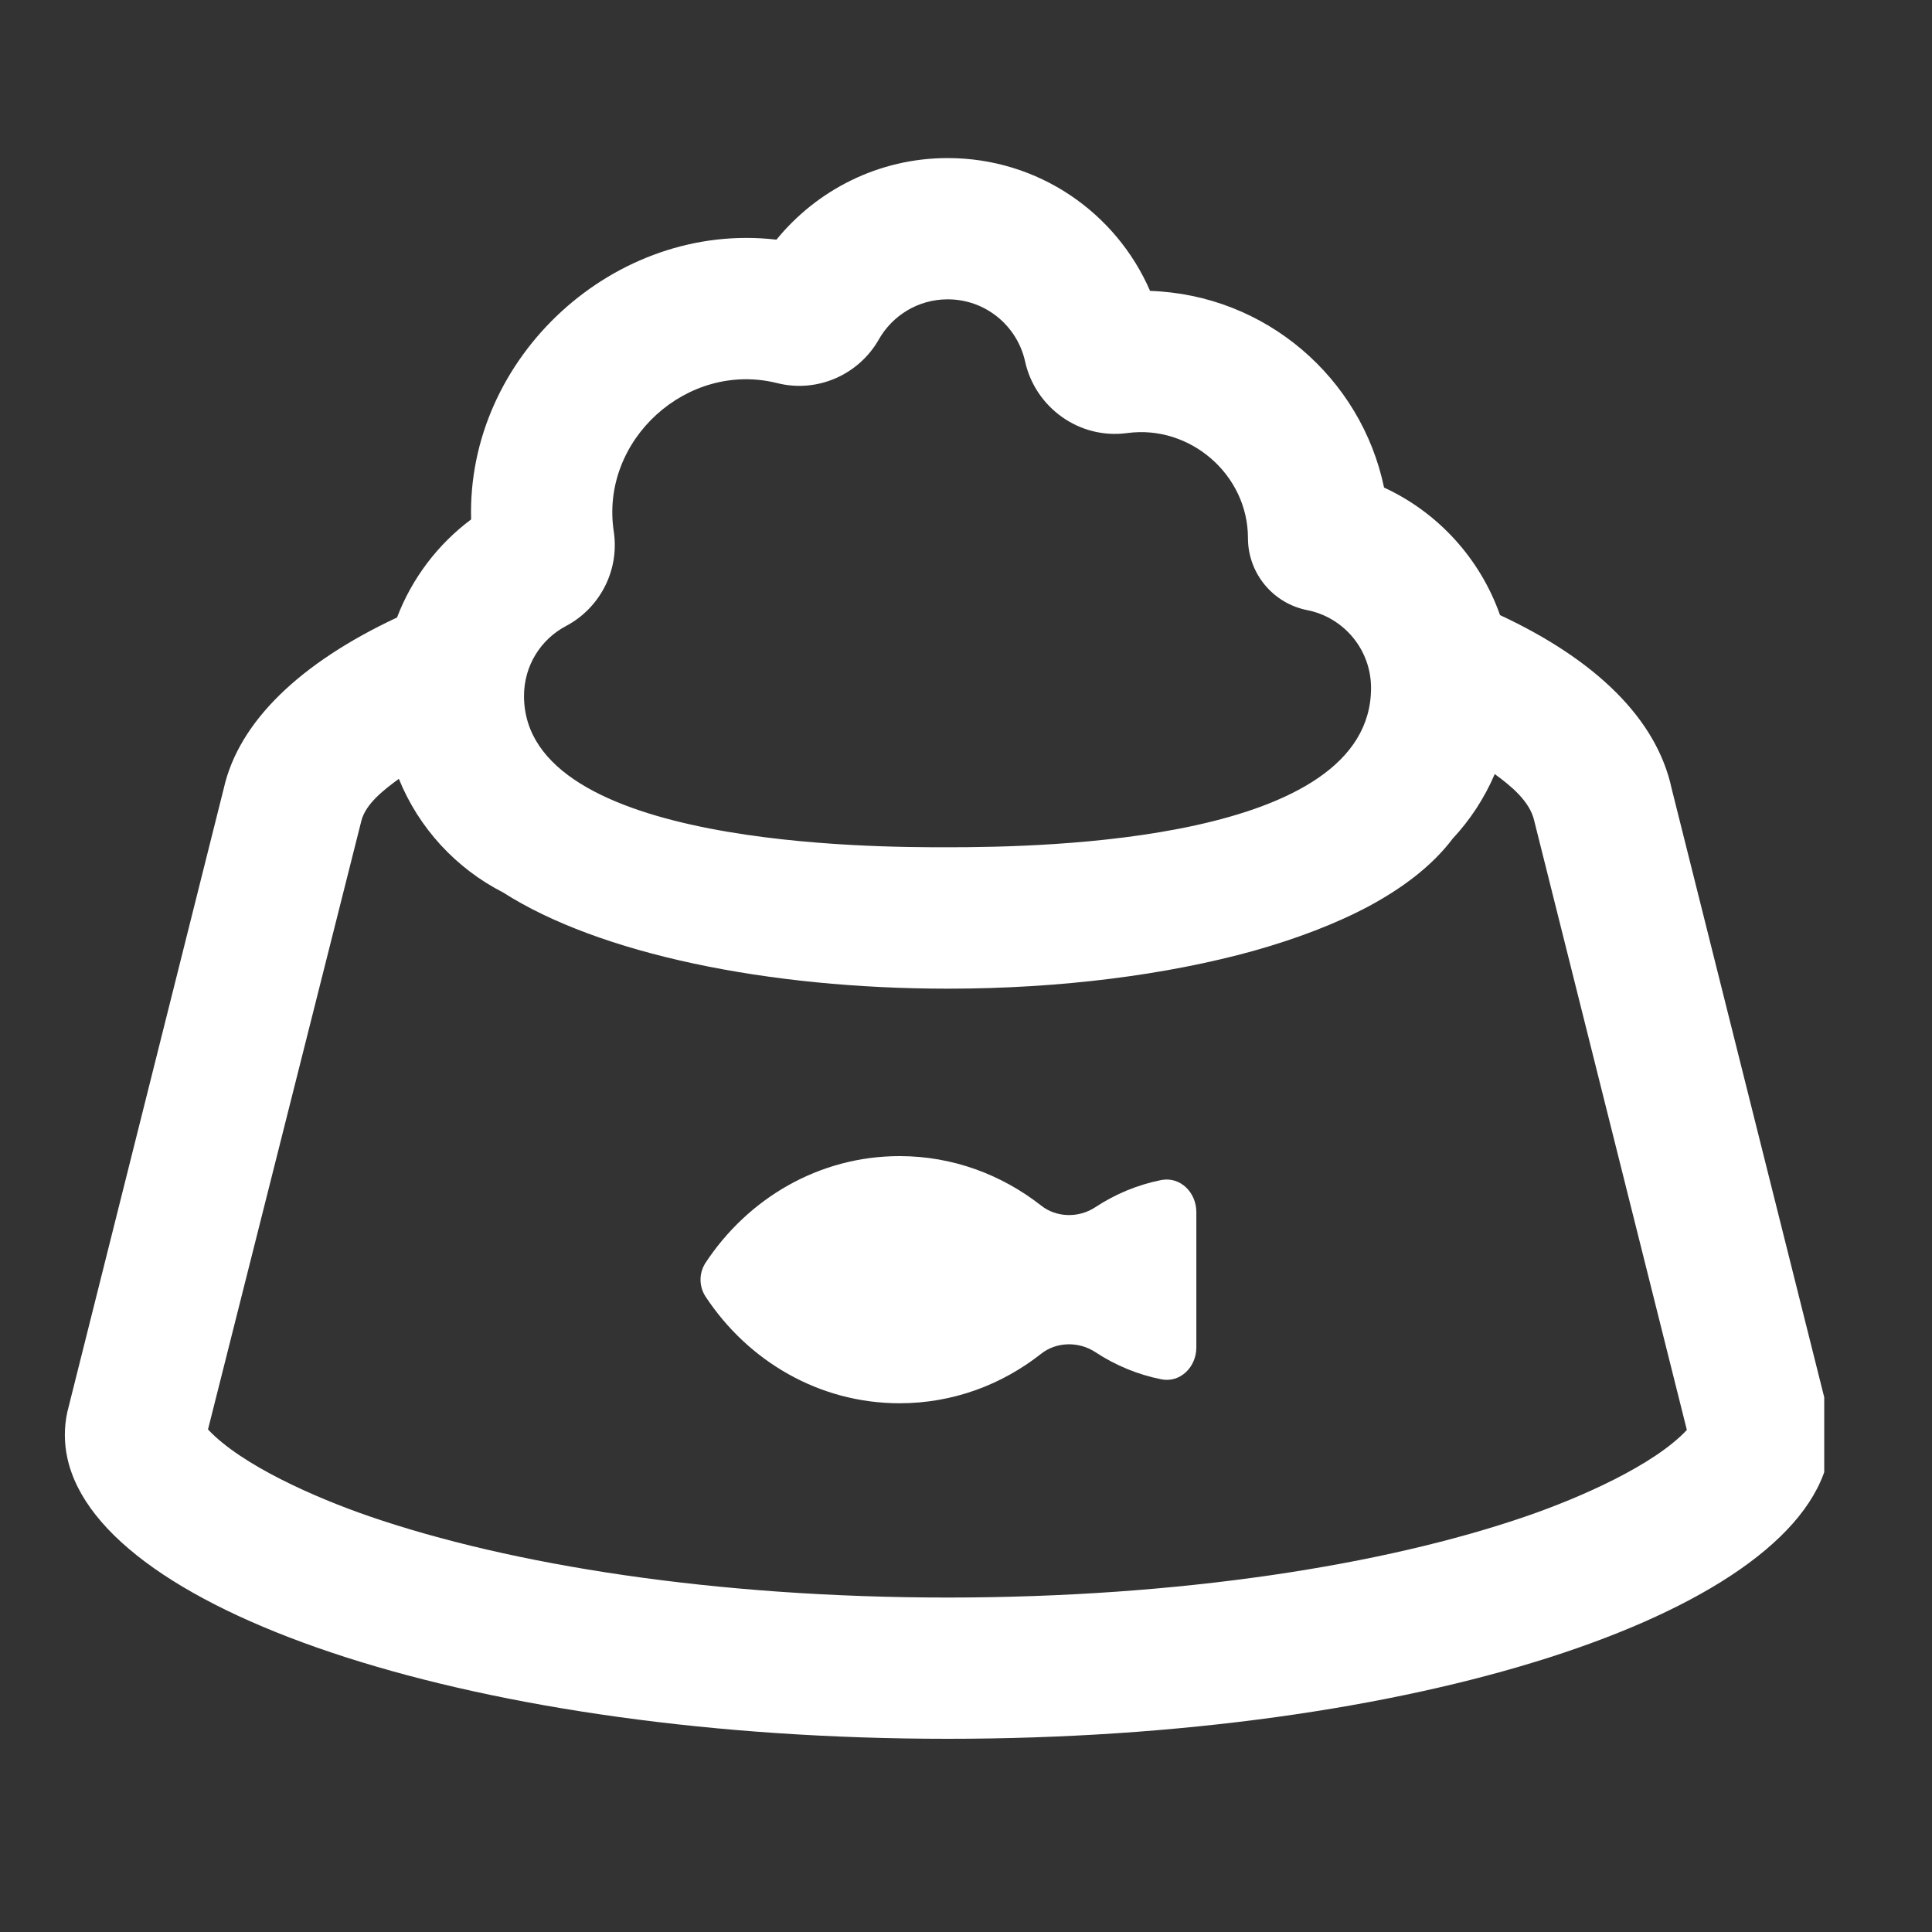 <?xml version="1.0" encoding="UTF-8"?> <svg xmlns="http://www.w3.org/2000/svg" xmlns:xlink="http://www.w3.org/1999/xlink" width="55" zoomAndPan="magnify" viewBox="0 0 41.25 41.25" height="55" preserveAspectRatio="xMidYMid meet" version="1.0"><rect x="0" y="0" width="41.25" height="41.25" fill="#333333" stroke="none"/><defs><clipPath id="0679ec5c50"><path d="M 1.383 3.27 L 38.949 3.27 L 38.949 37.156 L 1.383 37.156 Z M 1.383 3.27 " clip-rule="nonzero"></path></clipPath></defs><path fill="#ffffff" d="M 22.227 25.738 C 22.555 26 23.031 26.008 23.383 25.777 C 23.809 25.496 24.285 25.297 24.793 25.195 C 25.203 25.117 25.543 25.461 25.543 25.879 L 25.543 28.77 C 25.543 29.184 25.203 29.531 24.793 29.449 C 24.285 29.348 23.809 29.148 23.383 28.867 C 23.031 28.637 22.555 28.645 22.227 28.906 C 21.383 29.57 20.34 29.961 19.207 29.961 C 17.488 29.961 15.969 29.059 15.062 27.68 C 14.922 27.461 14.922 27.184 15.062 26.965 C 15.969 25.586 17.488 24.684 19.207 24.684 C 20.34 24.684 21.383 25.078 22.227 25.738 Z M 22.227 25.738 " fill-opacity="1" fill-rule="nonzero"></path><g clip-path="url(#0679ec5c50)"><path fill="#ffffff" d="M 16.578 5.117 C 17.441 4.059 18.758 3.375 20.234 3.375 C 22.172 3.375 23.832 4.543 24.555 6.211 C 27.023 6.293 29.062 8.066 29.551 10.41 C 30.703 10.941 31.602 11.926 32.027 13.133 C 34.07 14.086 35.371 15.348 35.691 16.836 L 39.027 30.145 C 39.105 30.48 39.105 30.828 39.027 31.164 C 38.258 34.5 30.137 37.125 20.234 37.125 C 10.301 37.125 2.16 34.48 1.438 31.129 C 1.367 30.805 1.367 30.469 1.438 30.145 L 4.777 16.836 C 5.098 15.406 6.41 14.152 8.477 13.184 C 8.797 12.344 9.352 11.617 10.059 11.09 C 9.961 7.617 13.129 4.715 16.578 5.117 Z M 20.234 6.391 C 19.605 6.391 19.055 6.734 18.762 7.25 C 18.344 7.988 17.465 8.398 16.594 8.18 C 14.68 7.699 12.805 9.391 13.105 11.352 C 13.23 12.191 12.797 12.988 12.09 13.363 C 11.547 13.648 11.188 14.211 11.188 14.859 C 11.188 18.094 18.73 18.09 20.195 18.09 L 20.234 18.09 C 22.32 18.09 29.273 17.969 29.273 14.688 C 29.273 13.867 28.688 13.18 27.91 13.027 C 27.18 12.883 26.645 12.242 26.645 11.488 C 26.645 10.133 25.406 9.066 24.07 9.246 C 23.039 9.387 22.102 8.695 21.887 7.719 C 21.719 6.957 21.043 6.391 20.234 6.391 Z M 31.016 17.906 C 31.391 17.504 31.695 17.039 31.914 16.527 C 32.246 16.77 32.664 17.102 32.758 17.527 L 36.016 30.531 C 35.316 31.281 33.742 31.977 32.582 32.375 C 29.566 33.414 25.199 34.109 20.234 34.109 C 15.27 34.109 10.906 33.414 7.887 32.375 C 6.73 31.977 5.152 31.281 4.441 30.52 L 7.711 17.543 C 7.797 17.16 8.223 16.844 8.516 16.629 C 8.941 17.68 9.738 18.543 10.742 19.055 C 12.793 20.367 16.395 21.109 20.234 21.109 C 22.66 21.109 24.926 20.812 26.766 20.301 C 27.684 20.043 28.527 19.723 29.242 19.34 C 29.918 18.973 30.562 18.508 31.016 17.906 Z M 31.016 17.906 " fill-opacity="1" fill-rule="evenodd"></path></g></svg> 